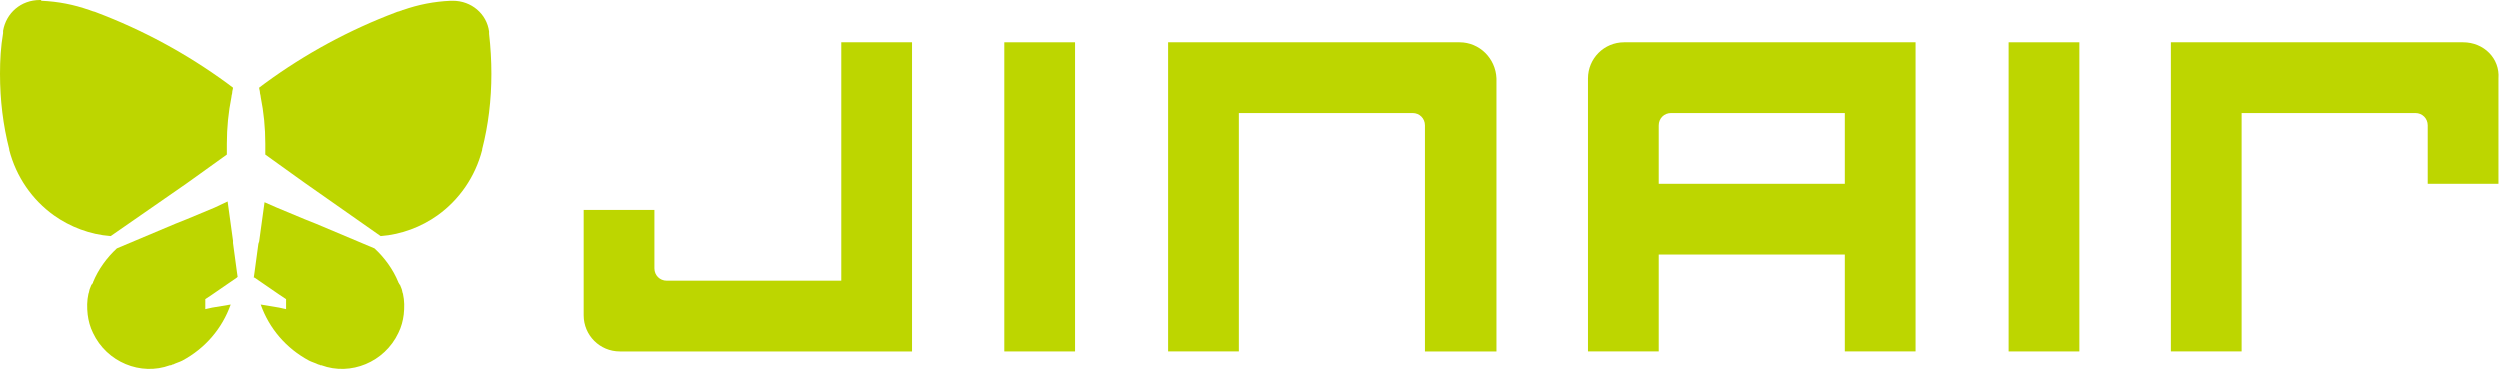 <svg version="1.1" id="Layer_1" xmlns="http://www.w3.org/2000/svg" xmlns:xlink="http://www.w3.org/1999/xlink" x="0px" y="0px" viewBox="0 0 325.1 48" style="enable-background:new 0 0 325.1 48;" xml:space="preserve">
 <style type="text/css">
  .st0{fill:#BDD600;}
 </style>
 <g>
  <rect x="261.2" y="5.5" class="st0" width="9.2" height="40.2">
  </rect>
  <path class="st0" d="M211.2,5.5c-2.6,0-4.7,2.1-4.7,4.7v35.5h9.2V33.1h24.2v12.6h9.2V5.5H211.2z M215.7,16.3c0-0.9,0.7-1.6,1.6-1.6
		h22.6v9.2h-24.2V16.3z">
  </path>
  <path class="st0" d="M320.3,5.5h-38v40.2h9.2v-31h22.6c0.9,0,1.6,0.7,1.6,1.6v7.6h9.2V10.2C325.1,7.6,323,5.5,320.3,5.5">
  </path>
  <path class="st0" d="M109.4,5.5v31H86.7c-0.9,0-1.6-0.7-1.6-1.6v-7.6h-9.2V41c0,2.6,2.1,4.7,4.7,4.7h38V5.5H109.4z">
  </path>
  <rect x="130.6" y="5.5" class="st0" width="9.2" height="40.2">
  </rect>
  <path class="st0" d="M189.8,5.5h-37.9v40.2h9.2v-31h22.6c0.9,0,1.6,0.7,1.6,1.6v29.4h9.3V10.2C194.5,7.6,192.4,5.5,189.8,5.5">
  </path>
  <path class="st0" d="M39.8,23.9l-1.4-1l-3.9-2.8c0-0.1,0-0.2,0-0.3v0c0-0.4,0-0.8,0-1.1c0-2.1-0.2-4.1-0.6-6.1
		c0-0.2-0.1-0.4-0.1-0.6c0-0.2-0.1-0.4-0.1-0.6c0.3-0.2,0.5-0.4,0.8-0.6c5.2-3.8,10.9-6.9,17-9.2c0.2-0.1,0.4-0.1,0.6-0.2
		c0.1,0,0.2-0.1,0.3-0.1c2-0.7,4-1.1,6.2-1.2l0.1,0l0.2,0c2.4,0,4.4,1.7,4.7,4c0,0.1,0,0.2,0,0.3c0.2,1.7,0.3,3.5,0.3,5.2
		c0,3.4-0.4,6.7-1.2,9.8c0,0,0,0.1,0,0.1c0,0,0,0,0,0c-0.9,3.5-3,6.5-5.8,8.5c-2.1,1.5-4.7,2.5-7.4,2.7L39.8,23.9z">
  </path>
  <path class="st0" d="M36.3,38.3l-3.2-2.2L33,36.1l0.1-0.7l0.5-3.7l0.1-0.3l0.7-5.1L36,27l3.6,1.5l1.5,0.6l7.6,3.2
		c1.3,1.2,2.4,2.7,3.1,4.4c0,0.1,0.1,0.1,0.1,0.2c0,0,0,0.1,0.1,0.1c0.1,0.2,0.1,0.3,0.2,0.5c0.1,0.2,0.1,0.5,0.2,0.7
		c0.2,0.9,0.2,1.8,0.1,2.7c-0.1,0.8-0.3,1.6-0.7,2.4c-1.8,3.8-6.2,5.6-10,4.2l-0.1,0c-0.1,0-0.2-0.1-0.2-0.1c0,0-0.1,0-0.1,0
		c-0.4-0.2-0.8-0.3-1.2-0.5c-3-1.6-5.2-4.2-6.3-7.3l2.4,0.4l0.9,0.2v-1.3L36.3,38.3z">
  </path>
  <path class="st0" d="M24.2,23.9l1.4-1l3.9-2.8c0-0.1,0-0.2,0-0.3v0c0-0.4,0-0.8,0-1.1c0-2.1,0.2-4.1,0.6-6.1c0-0.2,0.1-0.4,0.1-0.6
		c0-0.2,0.1-0.4,0.1-0.6c-0.3-0.2-0.5-0.4-0.8-0.6c-5.2-3.8-10.9-6.9-17-9.2c-0.2-0.1-0.4-0.1-0.6-0.2c-0.1,0-0.2-0.1-0.3-0.1
		c-2-0.7-4-1.1-6.2-1.2L5.3,0C5.3,0,5.2,0,5.2,0C2.7,0,0.8,1.7,0.4,4c0,0.1,0,0.2,0,0.3C0.1,6.1,0,7.8,0,9.6c0,3.4,0.4,6.7,1.2,9.8
		c0,0,0,0.1,0,0.1c0,0,0,0,0,0C2.1,23,4.2,26,7,28c2.1,1.5,4.7,2.5,7.4,2.7L24.2,23.9z">
  </path>
  <path class="st0" d="M27.6,38.3l3.2-2.2l0.1-0.1l-0.1-0.7l-0.5-3.7l0-0.3l-0.7-5.1L27.9,27l-3.6,1.5l-1.5,0.6l-7.6,3.2
		c-1.3,1.2-2.4,2.7-3.1,4.4c0,0.1,0,0.1-0.1,0.2c0,0,0,0.1-0.1,0.1c-0.1,0.2-0.1,0.3-0.2,0.5c-0.1,0.2-0.1,0.5-0.2,0.7
		c-0.2,0.9-0.2,1.8-0.1,2.7c0.1,0.8,0.3,1.6,0.7,2.4c1.8,3.8,6.2,5.6,10,4.2l0.1,0c0.1,0,0.2-0.1,0.2-0.1c0,0,0.1,0,0.1,0
		c0.4-0.2,0.8-0.3,1.2-0.5c3-1.6,5.2-4.2,6.3-7.3l-2.4,0.4l-0.9,0.2v-1.3L27.6,38.3z">
  </path>
 </g>
</svg>